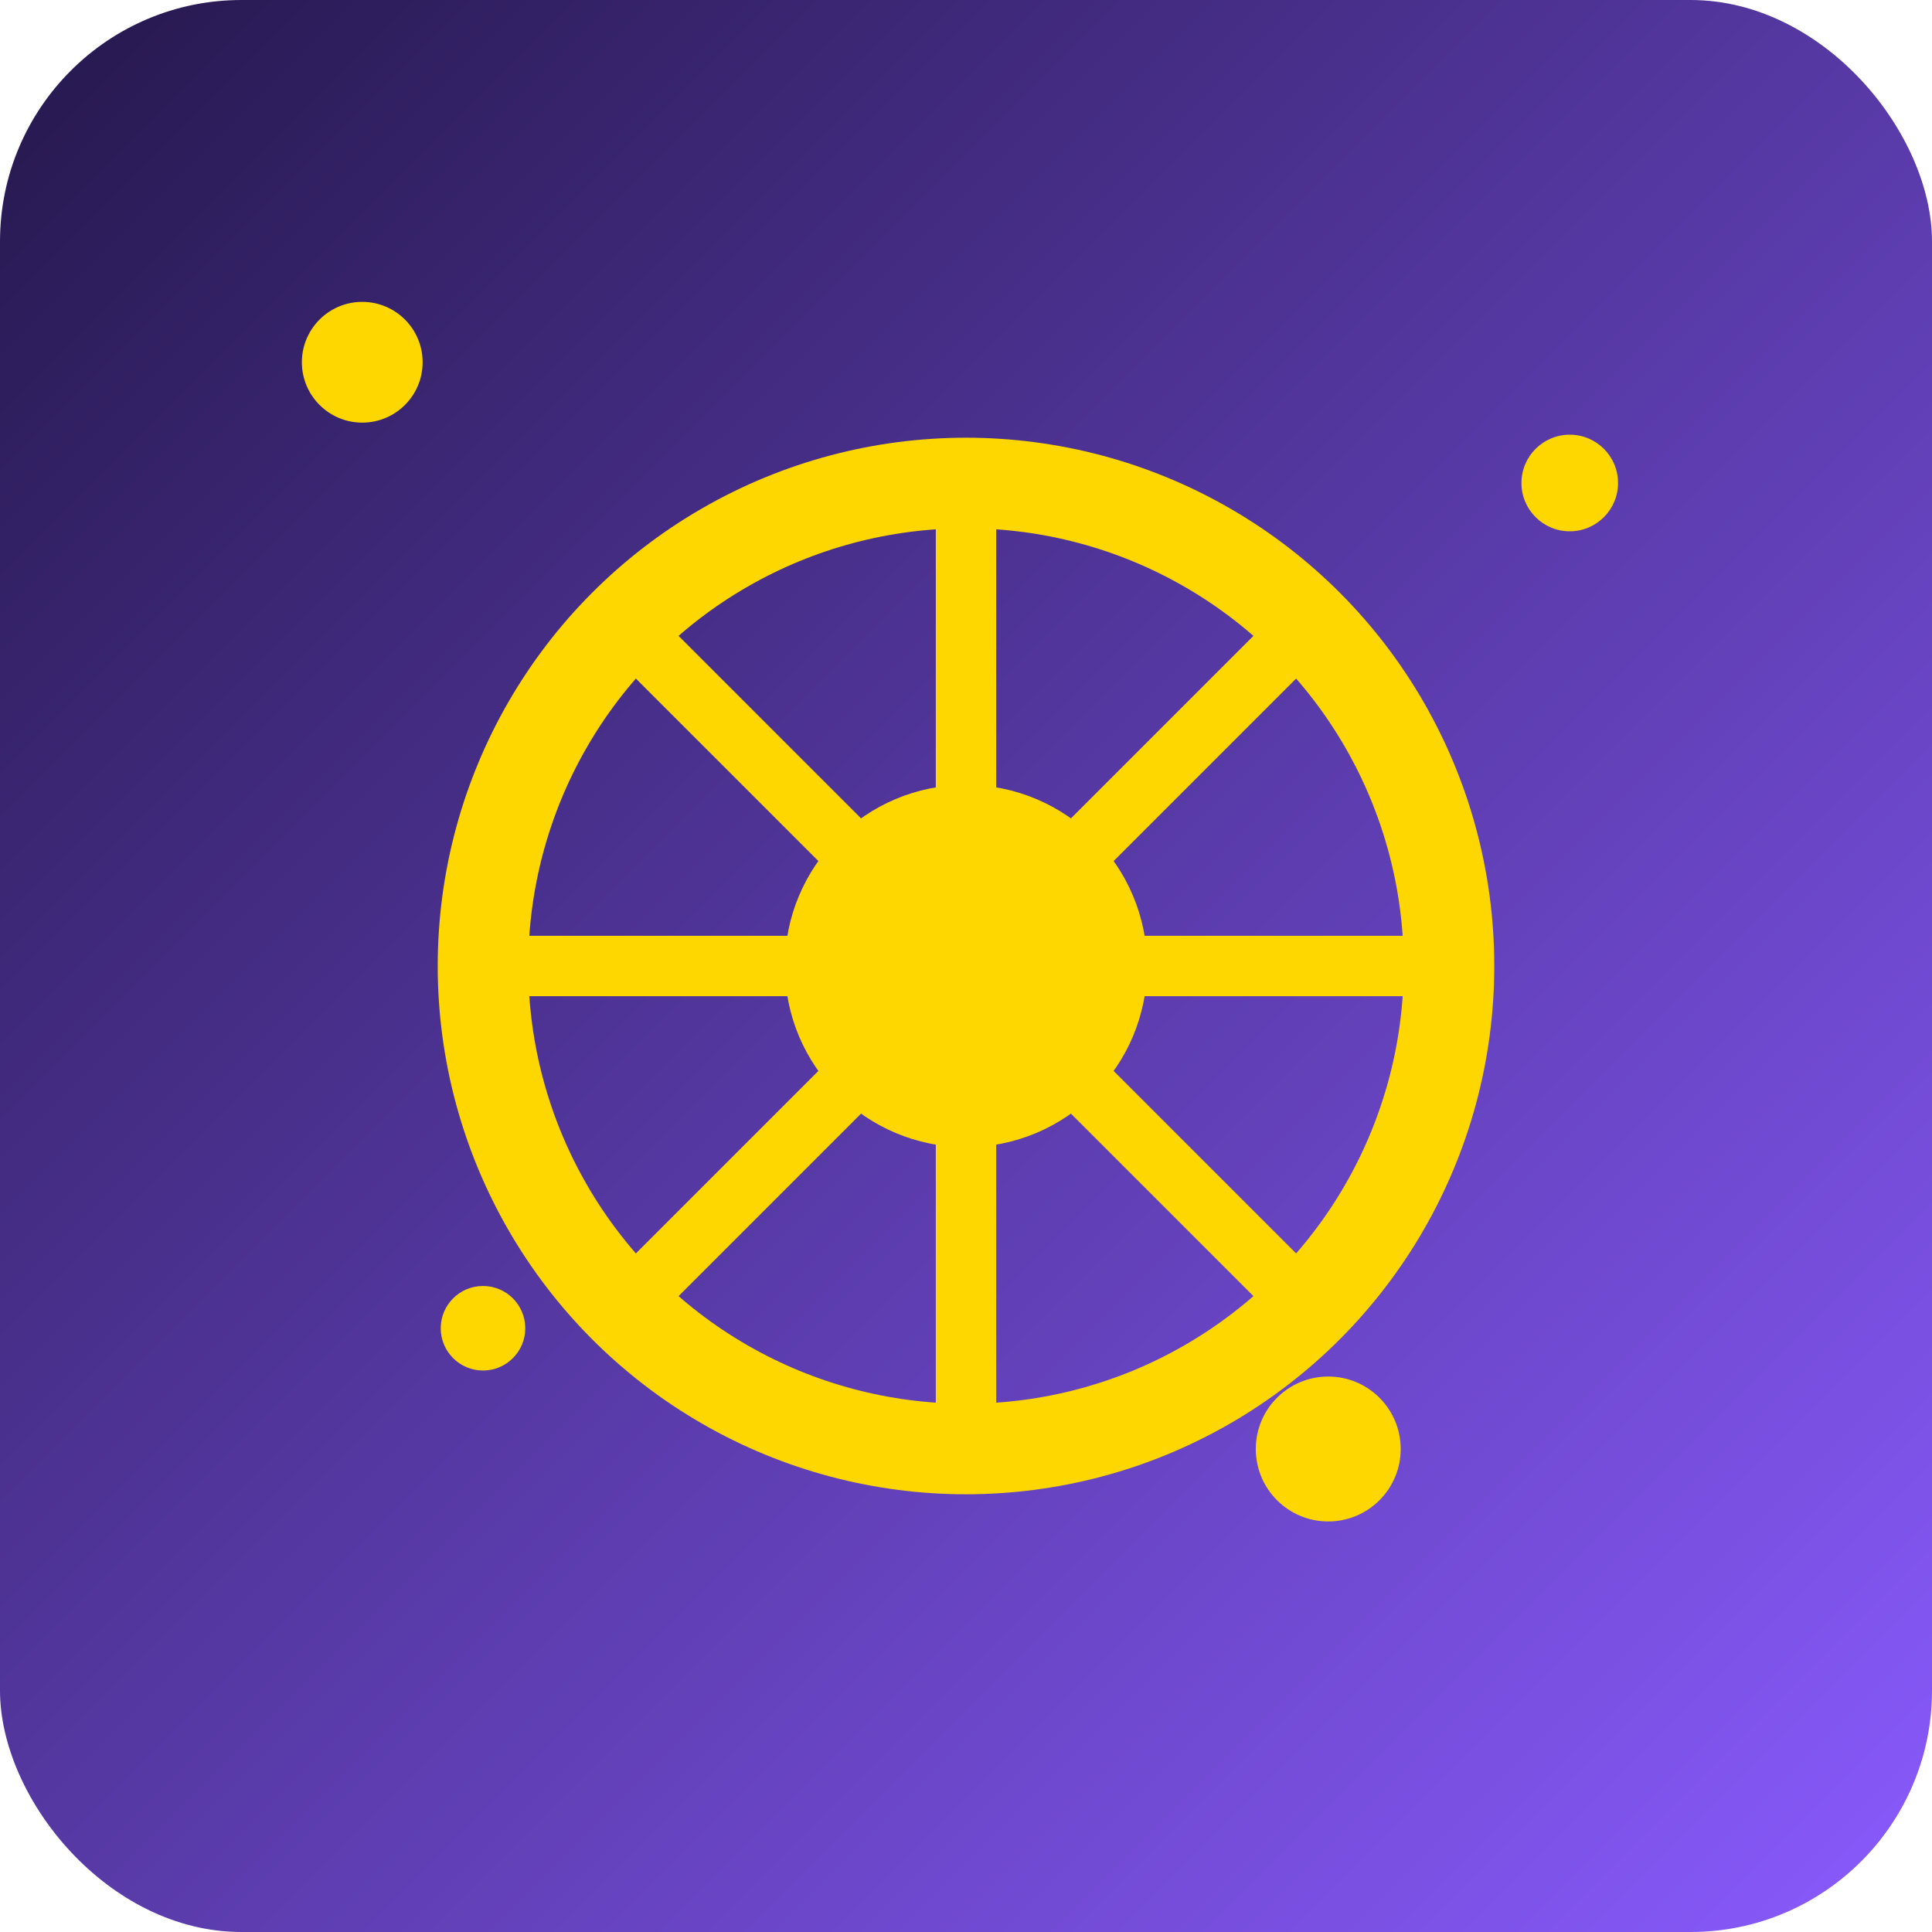 <svg xmlns="http://www.w3.org/2000/svg" width="32" height="32" viewBox="0 0 32 32">
  <defs>
    <linearGradient id="faviconGradient" x1="0%" y1="0%" x2="100%" y2="100%">
      <stop offset="0%" stop-color="#24174B" />
      <stop offset="100%" stop-color="#8A5BFF" />
    </linearGradient>
    <filter id="glow" x="-20%" y="-20%" width="140%" height="140%">
      <feGaussianBlur stdDeviation="1" result="blur" />
      <feComposite in="SourceGraphic" in2="blur" operator="over" />
    </filter>
  </defs>
  
  <!-- Фон фавикона -->
  <rect width="32" height="32" rx="4" fill="url(#faviconGradient)" />
  
  <!-- Звезды на фоне -->
  <circle cx="6" cy="6" r="1" fill="#FFD700" filter="url(#glow)" />
  <circle cx="26" cy="8" r="0.8" fill="#FFD700" filter="url(#glow)" />
  <circle cx="22" cy="24" r="1.2" fill="#FFD700" filter="url(#glow)" />
  <circle cx="8" cy="22" r="0.7" fill="#FFD700" filter="url(#glow)" />
  
  <!-- Астрологический символ -->
  <circle cx="16" cy="16" r="8" fill="none" stroke="#FFD700" stroke-width="1.5" />
  <circle cx="16" cy="16" r="3" fill="#FFD700" />
  <path d="M16 8 L16 24" stroke="#FFD700" stroke-width="1" />
  <path d="M8 16 L24 16" stroke="#FFD700" stroke-width="1" />
  <path d="M10 10 L22 22" stroke="#FFD700" stroke-width="1" />
  <path d="M10 22 L22 10" stroke="#FFD700" stroke-width="1" />
</svg> 